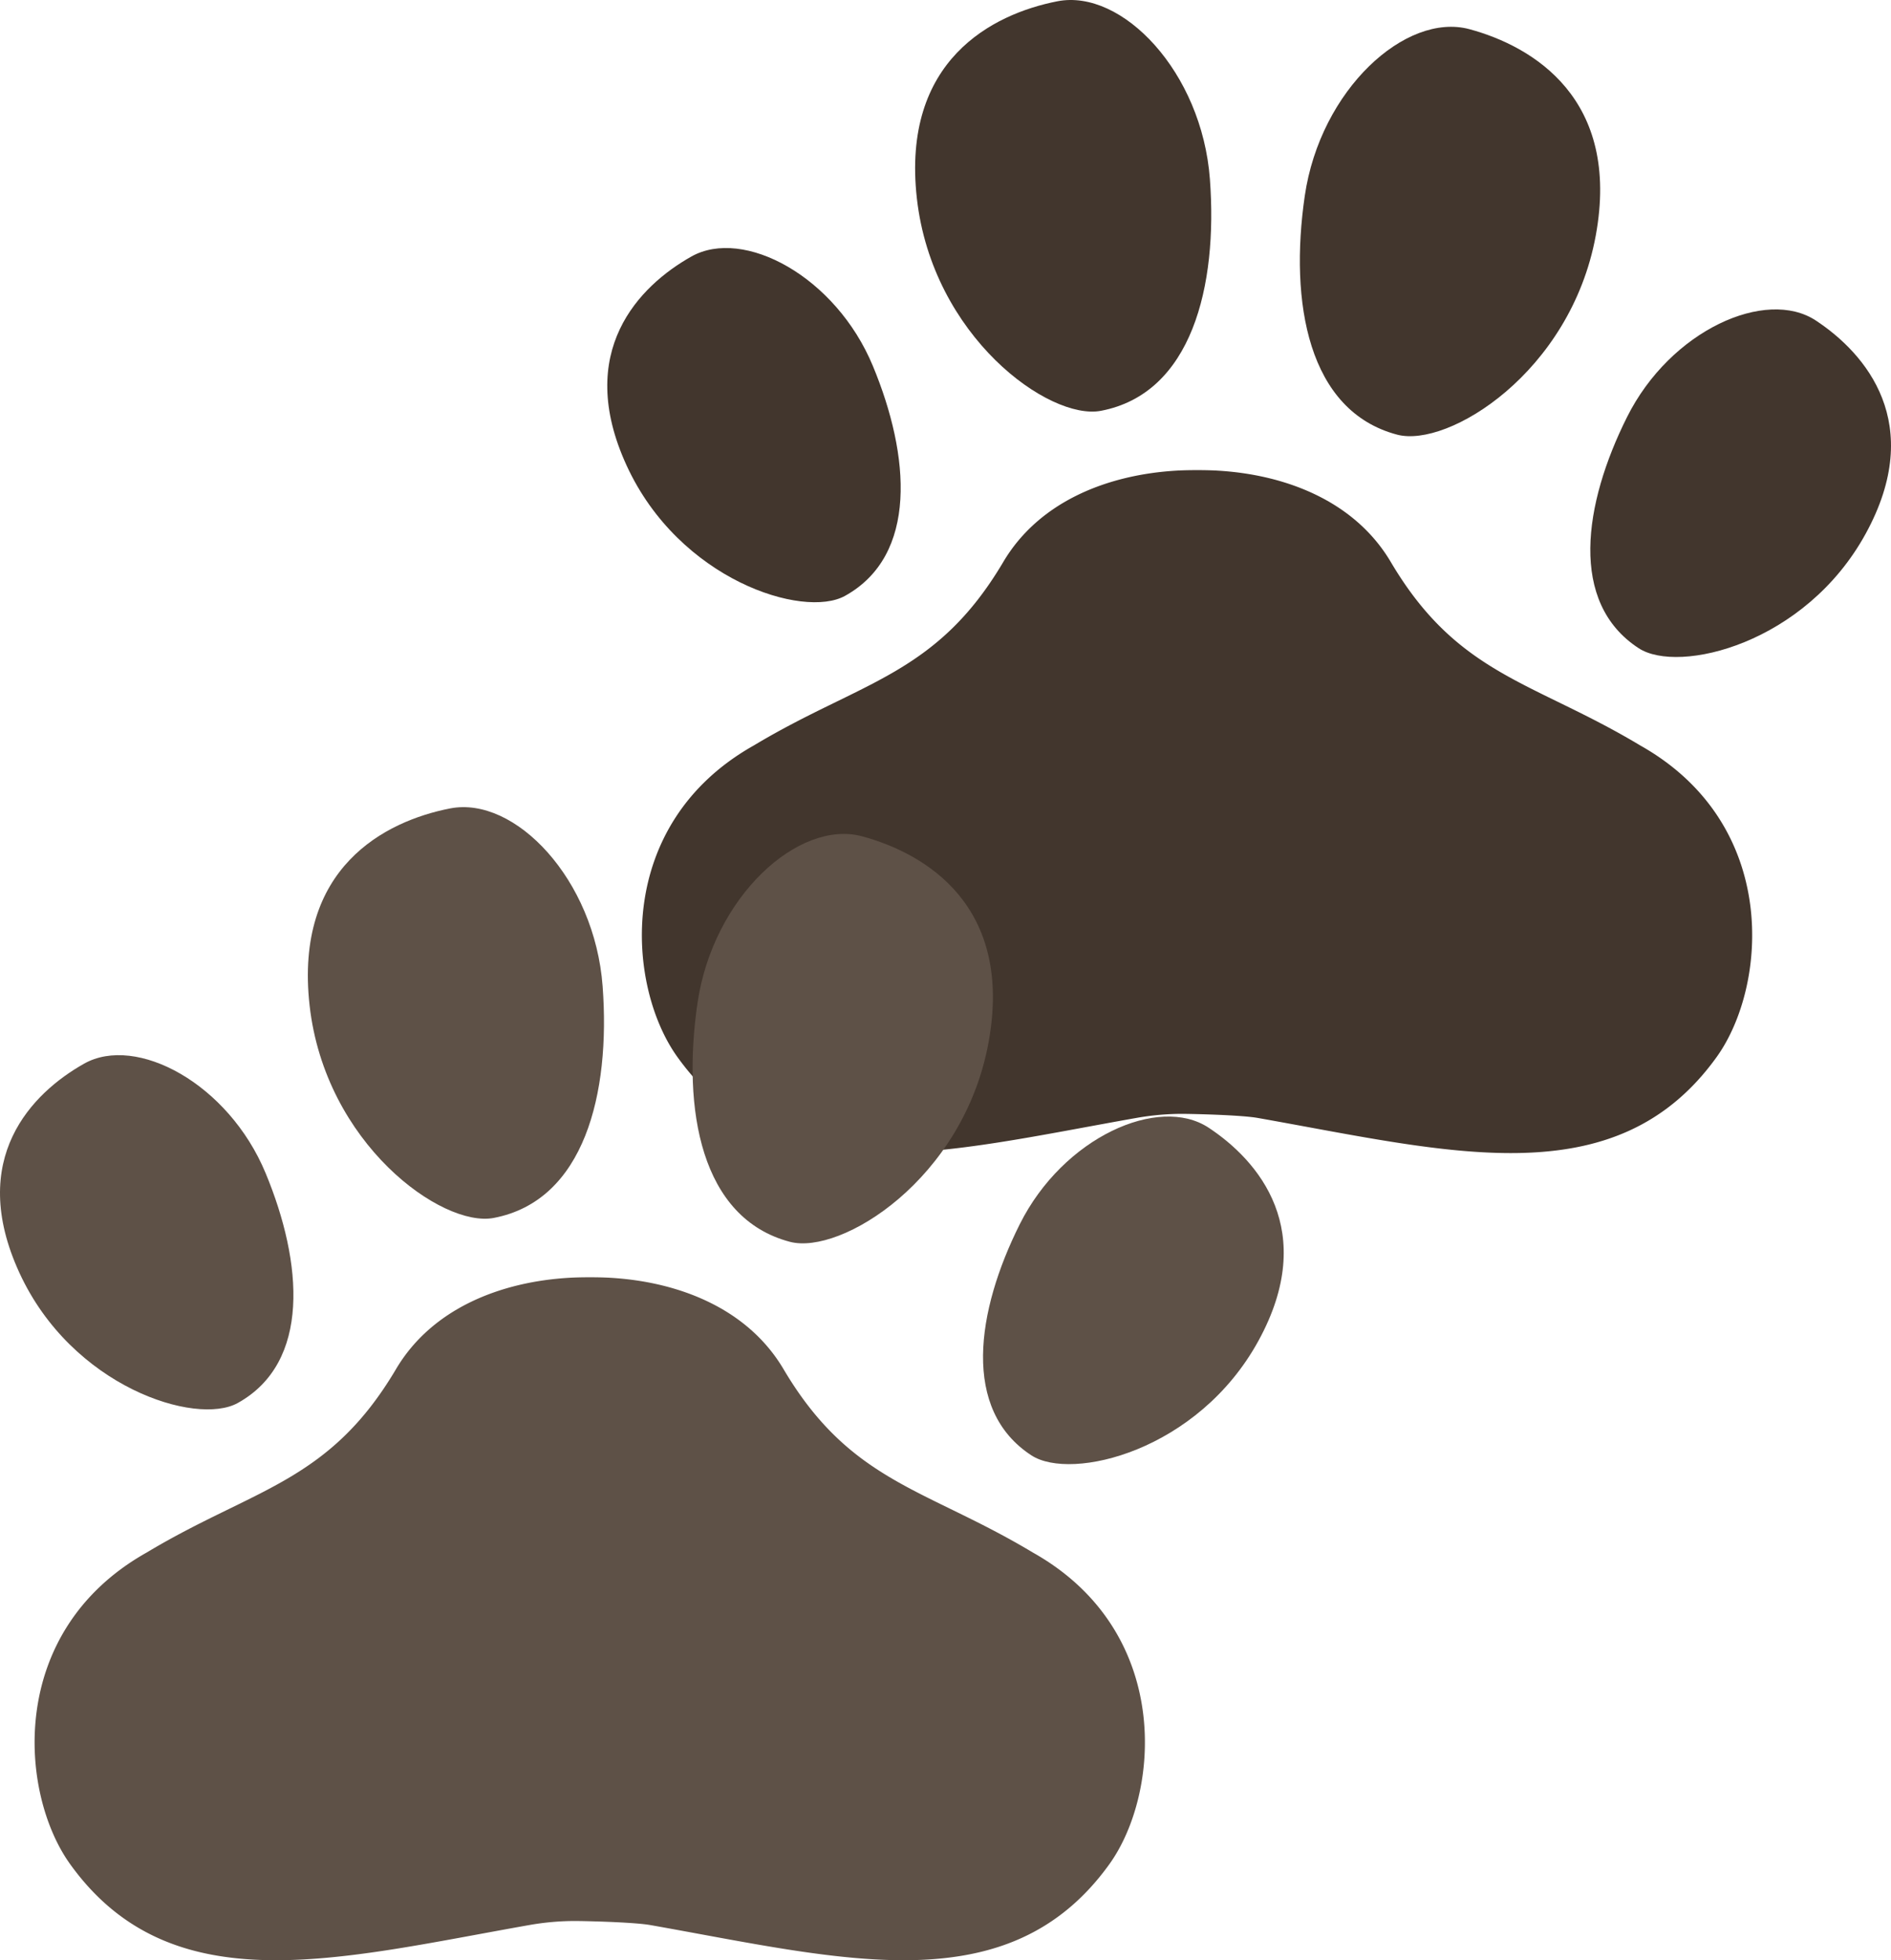 <?xml version="1.0" encoding="UTF-8"?> <svg xmlns="http://www.w3.org/2000/svg" width="493.96" height="512" viewBox="0 0 493.96 512"><defs><style>.a{fill:#42362d;}.b{fill:#5e5147;}</style></defs><path class="a" d="M428.462,194.711c-28.069-16.855-47.629-18.267-65.165-47.923-9.418-15.92-27.467-22.871-45.458-23.873v-.007c-.065-.007-.132,0-.193-.007-1.662-.079-3.31-.111-4.962-.104-1.651-.007-3.3.025-4.962.104-.061.007-.129,0-.193.007v.007c-17.991,1.003-36.04,7.953-45.458,23.873-17.536,29.656-37.096,31.067-65.165,47.923-36.609,20.603-33.278,62.851-19.944,81.39,26.449,36.771,69.873,24.726,119.92,15.892a68.439,68.439,0,0,1,12.231-1.061c5.431.065,15.631.401,19.374,1.061,50.047,8.834,93.47,20.879,119.92-15.892C461.739,257.562,465.071,215.314,428.462,194.711Z"></path><path class="a" d="M220.732,155.637c-10.884,6.048-43.312-4.17-57.033-34.012C149.971,91.776,167.006,74.652,180.601,67c13.592-7.656,37.688,5.155,47.418,28.61C237.756,119.067,239.819,145.041,220.732,155.637Z"></path><path class="a" d="M287.588,107.299C274.061,109.875,243.566,87.907,239.5,51.81,235.449,15.724,259.269,3.647,276.189.337c16.924-3.332,37.774,18.479,39.858,46.472C318.132,74.799,311.286,102.789,287.588,107.299Z"></path><path class="a" d="M428.057,169.315c10.44,6.807,43.506-1.103,59.29-29.914,15.791-28.81,0-47.095-13.015-55.679-13.022-8.591-37.963,2.497-49.32,25.21C413.648,131.645,409.768,157.414,428.057,169.315Z"></path><path class="a" d="M364.962,113.532c13.312,3.514,45.283-16.25,51.871-51.975C423.414,25.851,400.5,12.134,383.853,7.624c-16.651-4.492-38.974,15.792-43.029,43.563C336.783,78.965,341.64,107.374,364.962,113.532Z"></path><path class="b" d="M269.833,405.533c-28.069-16.855-47.629-18.267-65.165-47.922C195.25,341.69,177.201,334.74,159.21,333.737v-.007c-.065-.007-.132,0-.193-.007-1.662-.079-3.31-.111-4.962-.104-1.652-.007-3.299.025-4.962.104-.061.007-.129,0-.193.007v.007c-17.991,1.003-36.04,7.953-45.458,23.874-17.536,29.656-37.096,31.067-65.165,47.922C1.667,426.136,4.999,468.385,18.333,486.921c26.449,36.77,69.872,24.726,119.92,15.892a68.771,68.771,0,0,1,12.231-1.06c5.431.064,15.63.401,19.374,1.06,50.047,8.834,93.47,20.879,119.92-15.892C303.111,468.385,306.443,426.136,269.833,405.533Z"></path><path class="b" d="M62.103,366.459C51.22,372.506,18.791,362.289,5.07,332.447c-13.728-29.849,3.307-46.973,16.902-54.626,13.592-7.656,37.688,5.155,47.417,28.61C79.127,329.889,81.191,355.862,62.103,366.459Z"></path><path class="b" d="M128.96,318.12c-13.527,2.576-44.022-19.392-48.088-55.489C76.82,226.545,100.64,214.469,117.56,211.159c16.924-3.332,37.774,18.478,39.858,46.472C159.504,285.62,152.658,313.61,128.96,318.12Z"></path><path class="b" d="M269.428,380.137c10.439,6.807,43.506-1.103,59.29-29.914,15.792-28.81,0-47.095-13.015-55.679-13.022-8.591-37.963,2.497-49.32,25.21C255.02,342.467,251.14,368.236,269.428,380.137Z"></path><path class="b" d="M206.334,324.354c13.312,3.514,45.283-16.25,51.871-51.974,6.581-35.706-16.333-49.424-32.98-53.934-16.651-4.492-38.974,15.792-43.029,43.563C178.154,289.787,183.012,318.196,206.334,324.354Z"></path></svg> 